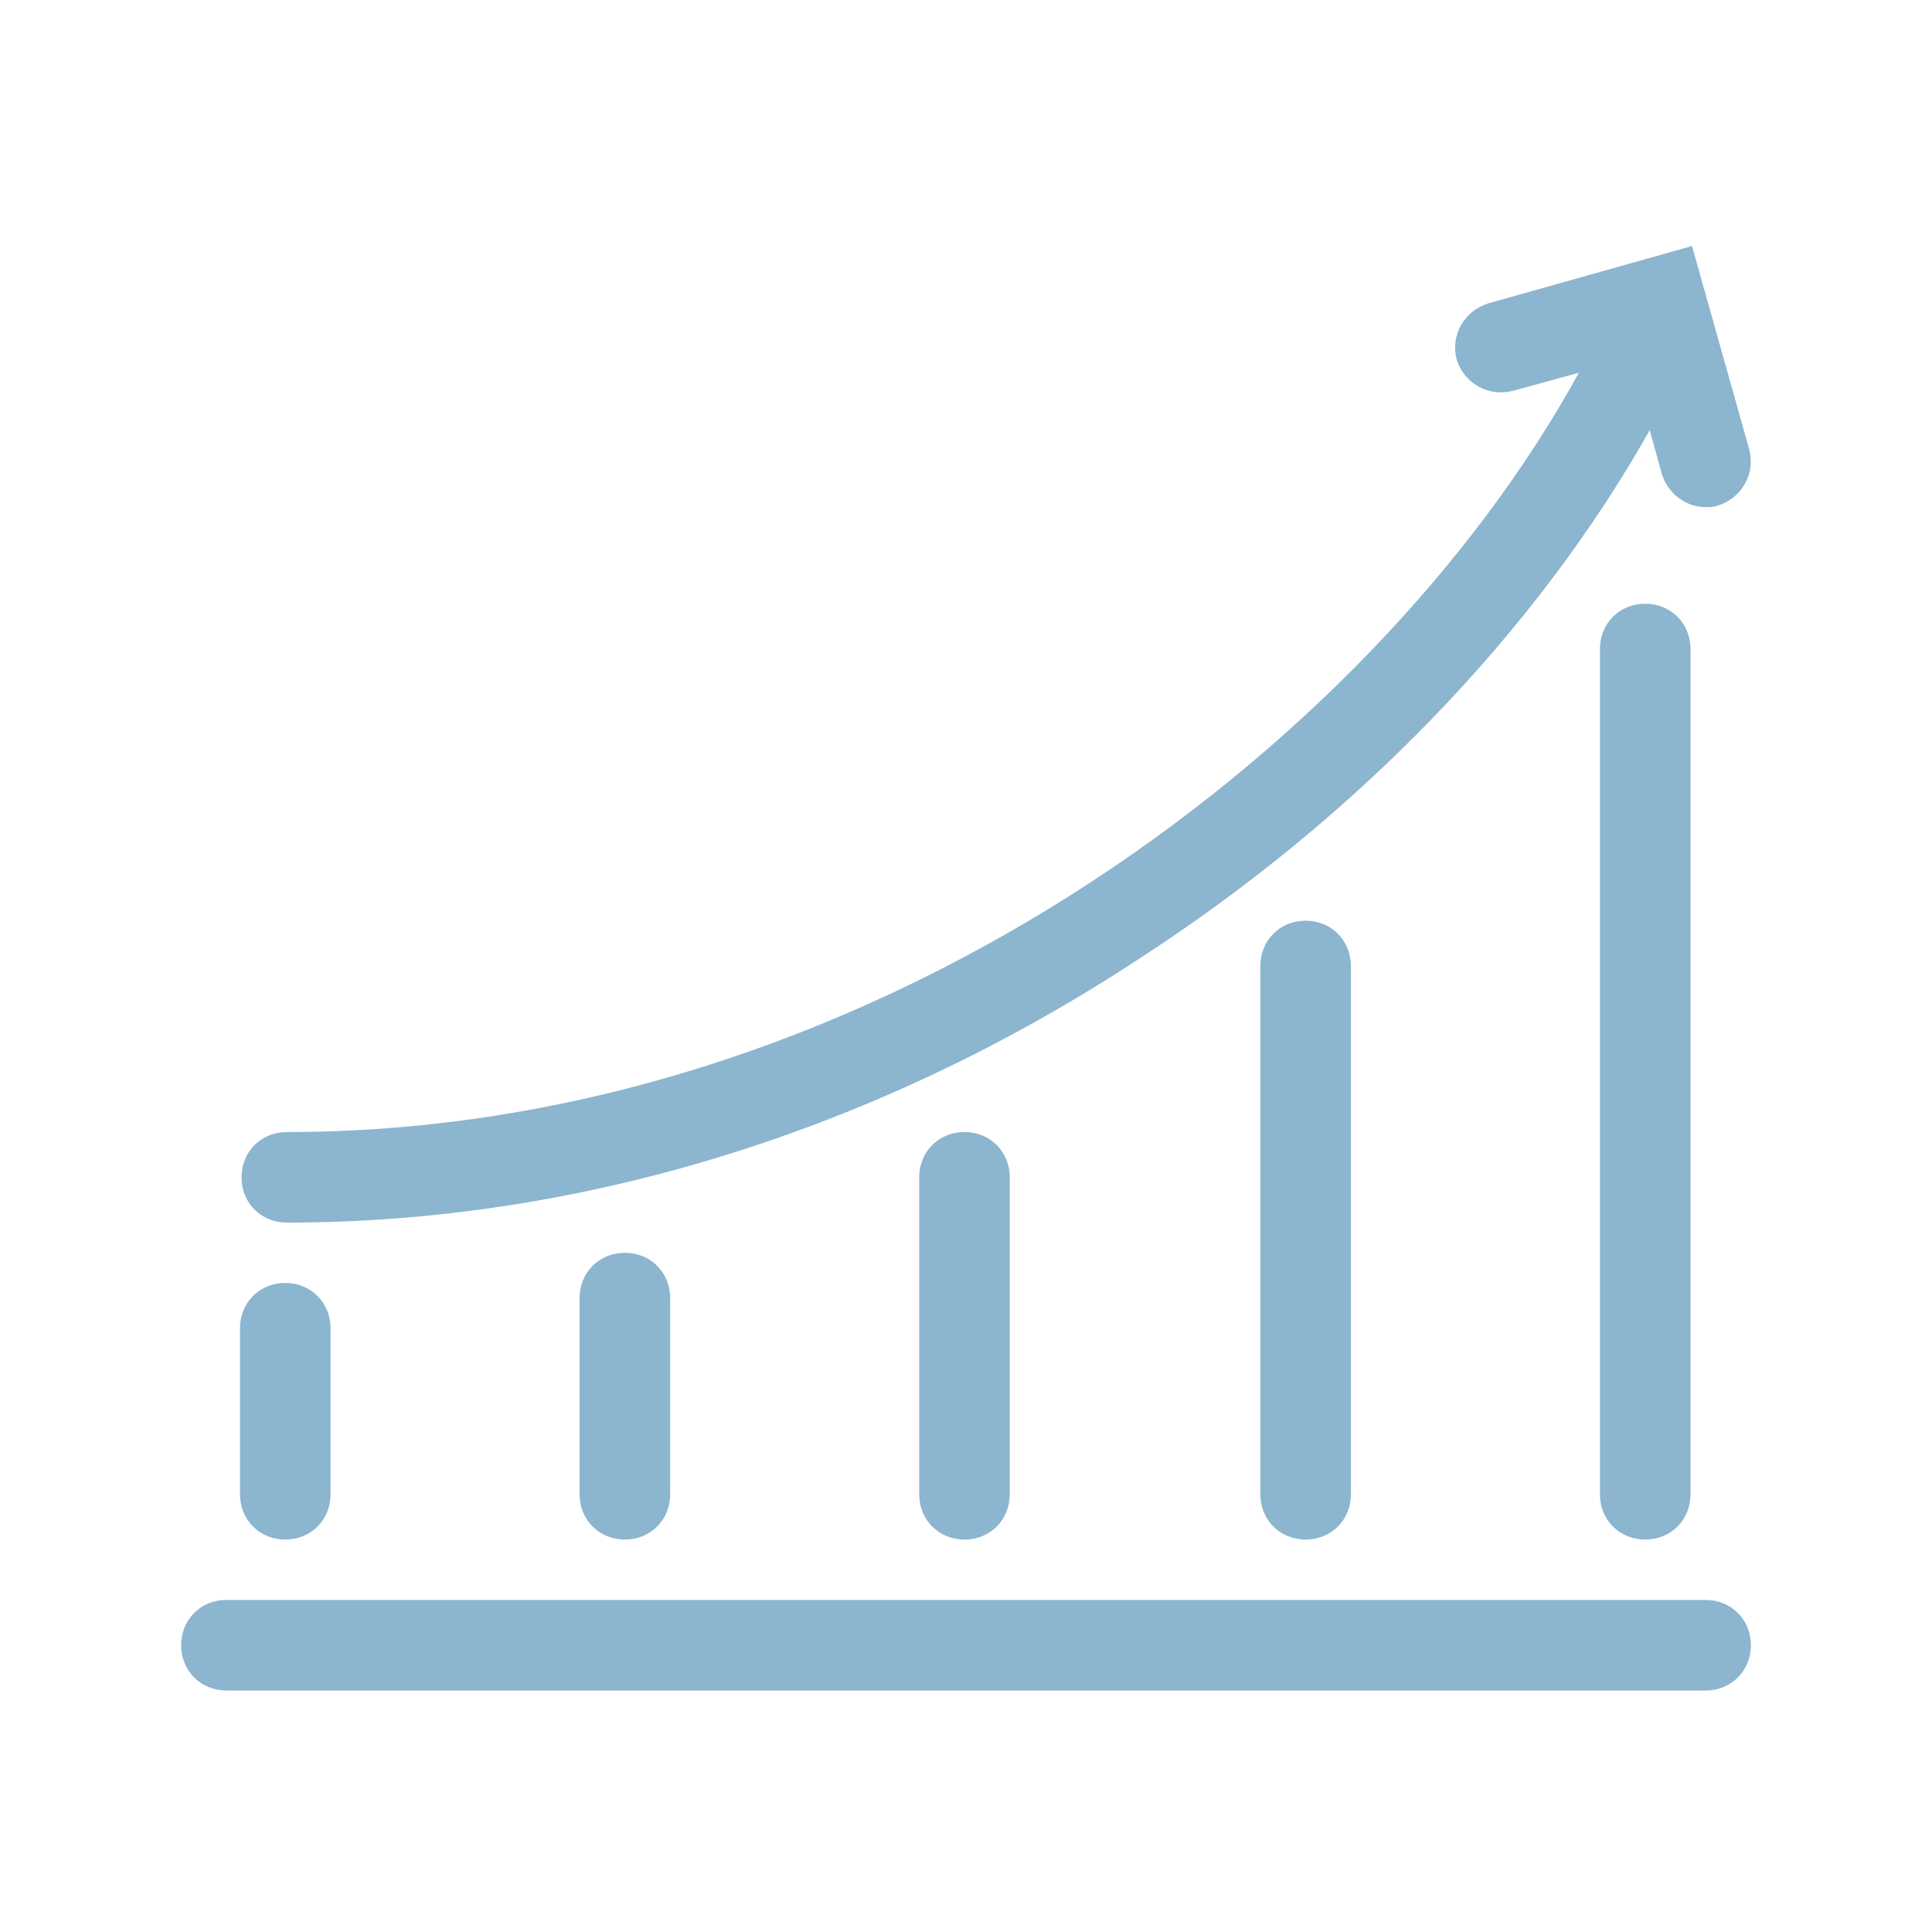 <?xml version="1.0" encoding="UTF-8"?>
<svg xmlns="http://www.w3.org/2000/svg" xmlns:xlink="http://www.w3.org/1999/xlink" width="54" height="54" xml:space="preserve" overflow="hidden">
  <g transform="translate(-587 -342)">
    <path d="M594.973 385.031C595.691 385.031 596.239 384.483 596.239 383.766L596.239 379.125C596.239 378.408 595.691 377.859 594.973 377.859 594.256 377.859 593.708 378.408 593.708 379.125L593.708 383.766C593.708 384.483 594.256 385.031 594.973 385.031Z" fill="#8CB5CF"></path>
    <path d="M603.2 378.281 603.2 383.766C603.2 384.483 603.748 385.031 604.466 385.031 605.183 385.031 605.731 384.483 605.731 383.766L605.731 378.281C605.731 377.564 605.183 377.016 604.466 377.016 603.748 377.016 603.2 377.564 603.2 378.281Z" fill="#8CB5CF"></path>
    <path d="M612.692 374.906 612.692 383.766C612.692 384.483 613.241 385.031 613.958 385.031 614.675 385.031 615.223 384.483 615.223 383.766L615.223 374.906C615.223 374.189 614.675 373.641 613.958 373.641 613.241 373.641 612.692 374.189 612.692 374.906Z" fill="#8CB5CF"></path>
    <path d="M634.672 386.719 593.328 386.719C592.611 386.719 592.063 387.267 592.063 387.984 592.063 388.702 592.611 389.25 593.328 389.25L634.672 389.25C635.389 389.25 635.938 388.702 635.938 387.984 635.938 387.267 635.389 386.719 634.672 386.719Z" fill="#8CB5CF"></path>
    <path d="M622.227 369 622.227 383.766C622.227 384.483 622.775 385.031 623.492 385.031 624.209 385.031 624.758 384.483 624.758 383.766L624.758 369C624.758 368.283 624.209 367.734 623.492 367.734 622.775 367.734 622.227 368.283 622.227 369Z" fill="#8CB5CF"></path>
    <path d="M631.719 360.141 631.719 383.766C631.719 384.483 632.267 385.031 632.984 385.031 633.702 385.031 634.25 384.483 634.25 383.766L634.25 360.141C634.25 359.423 633.702 358.875 632.984 358.875 632.267 358.875 631.719 359.423 631.719 360.141Z" fill="#8CB5CF"></path>
    <path d="M595.016 376.172C603.2 376.172 611.469 373.641 618.852 368.789 624.969 364.823 629.947 359.634 633.111 354.023L633.448 355.247C633.617 355.795 634.123 356.175 634.672 356.175 634.798 356.175 634.883 356.175 635.009 356.133 635.684 355.922 636.064 355.247 635.895 354.572L634.292 348.877 628.597 350.48C627.922 350.691 627.542 351.366 627.711 352.041 627.922 352.716 628.597 353.095 629.272 352.927L631.128 352.42C625.348 362.967 611.216 373.641 595.016 373.641 594.298 373.641 593.75 374.189 593.75 374.906 593.75 375.623 594.298 376.172 595.016 376.172Z" fill="#8CB5CF"></path>
  </g>
</svg>
